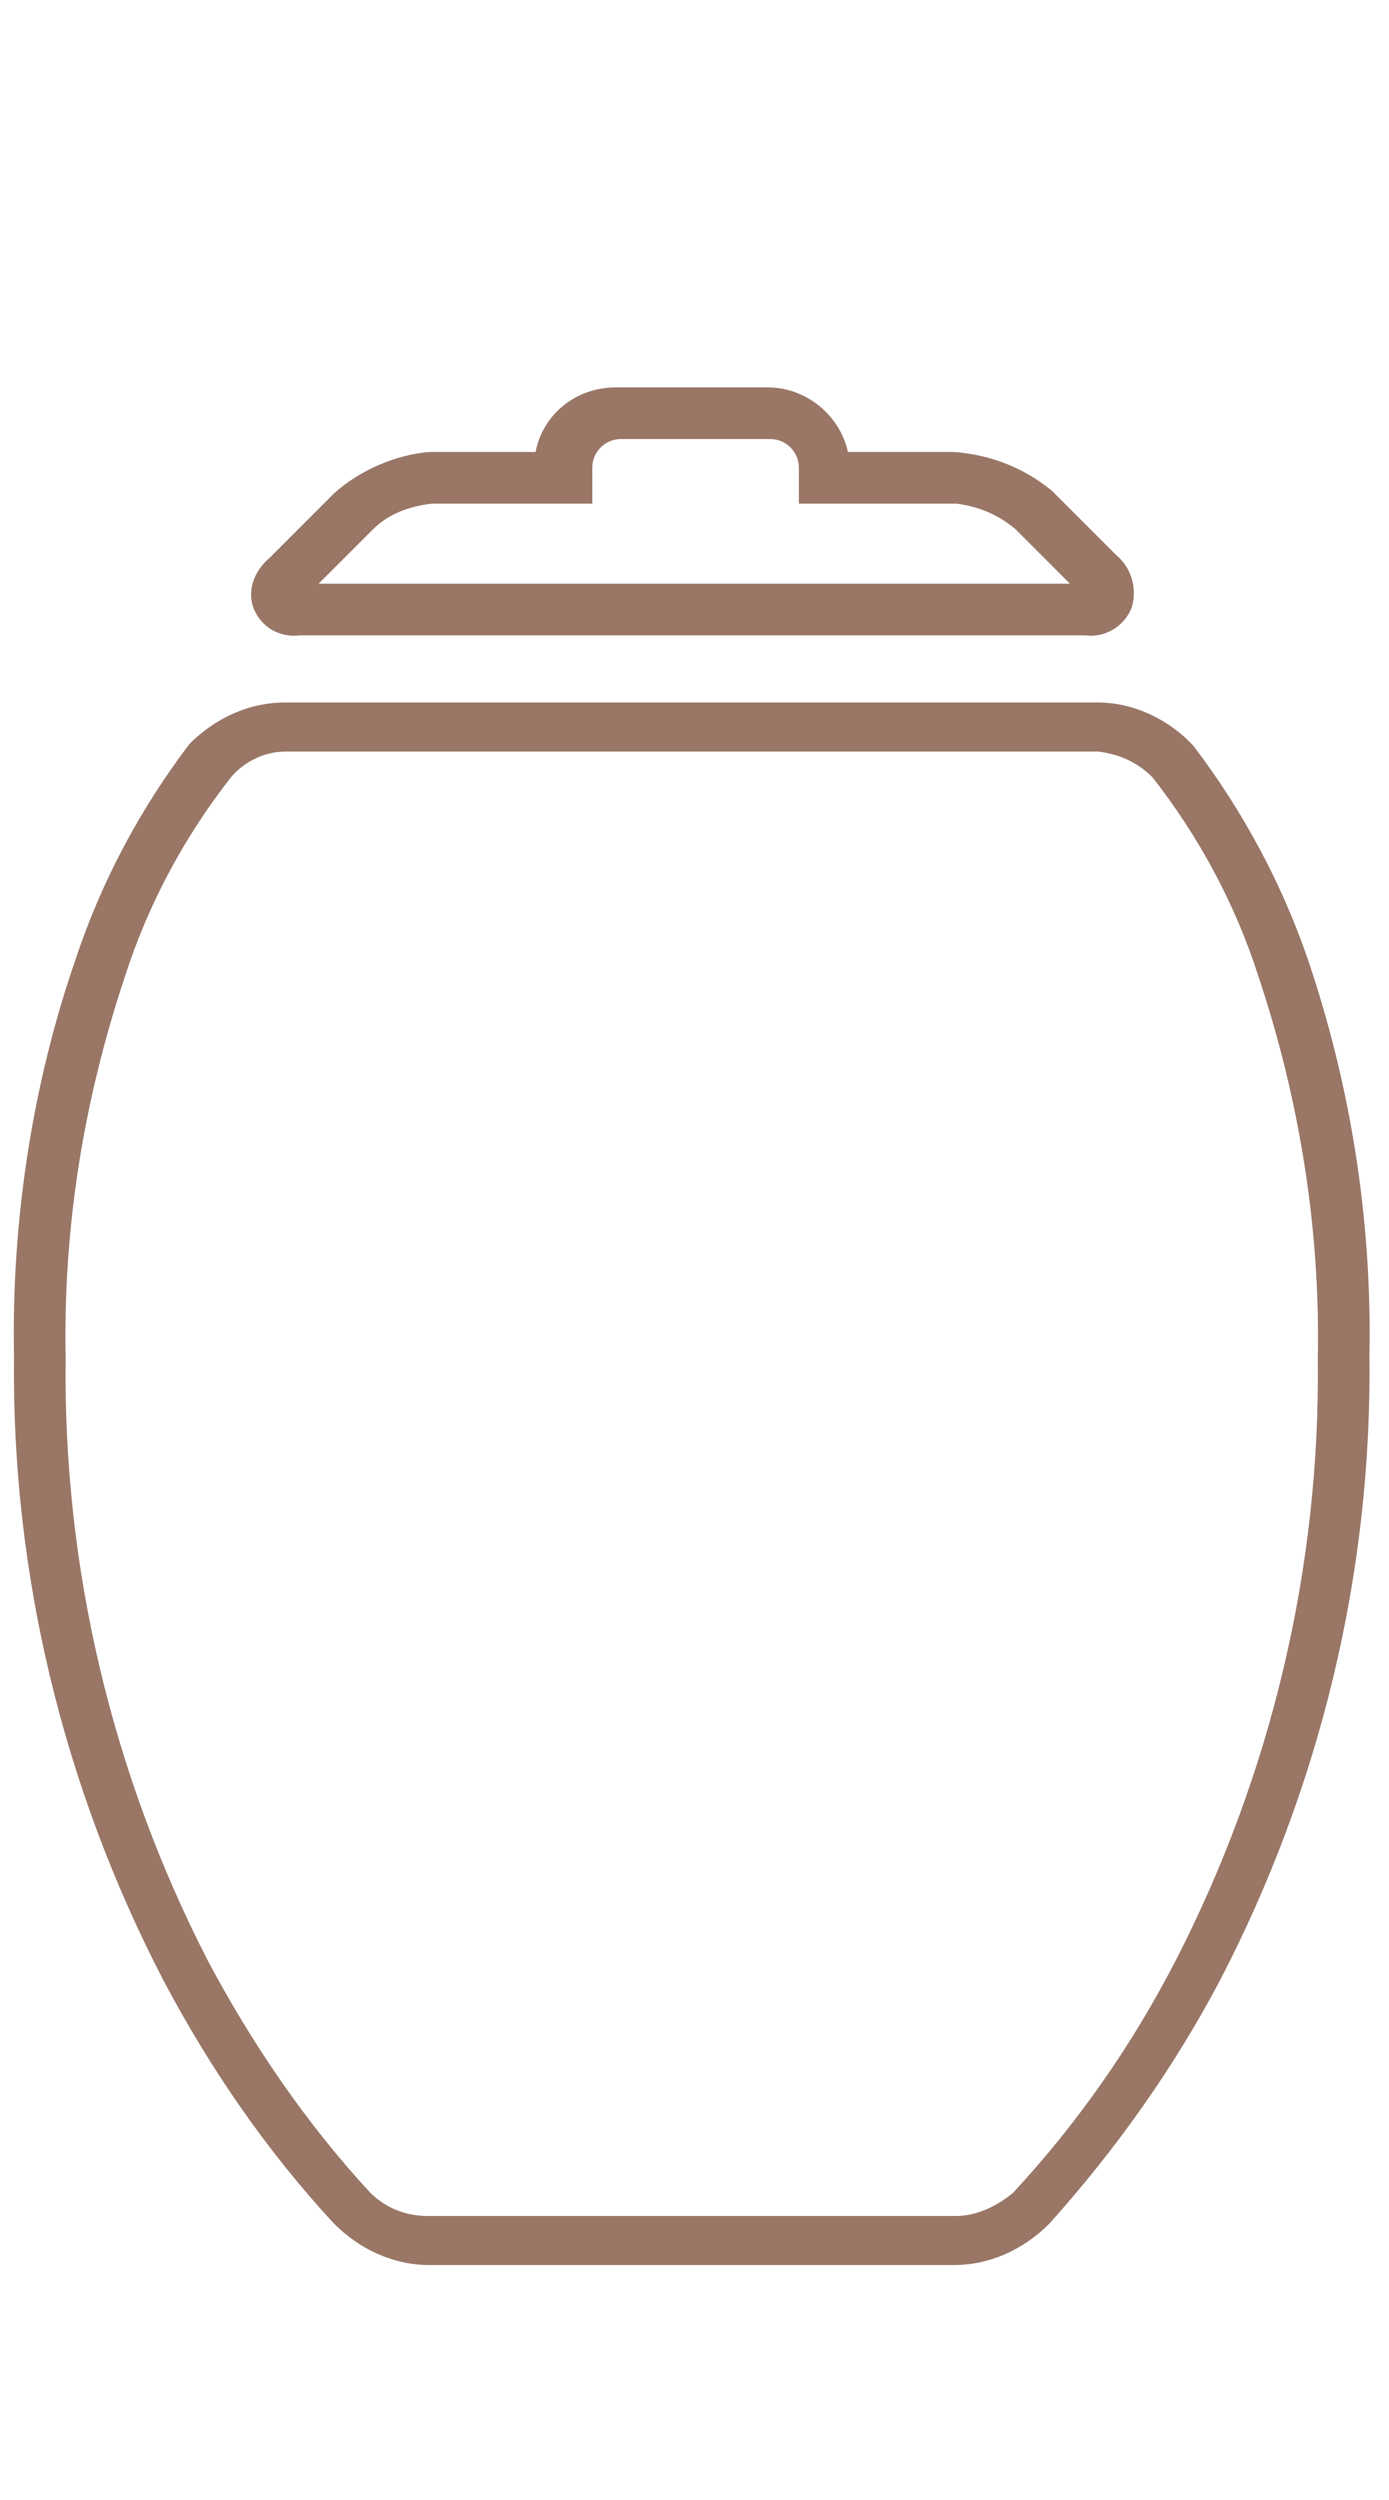 <svg xmlns="http://www.w3.org/2000/svg" viewBox="0 0 53.8 96.8"><path d="M11.042 27.2h31.5c1.4 0 2.8.7 3.7 1.7 1.9 2.5 3.4 5.3 4.4 8.2 1.7 5 2.5 10.2 2.4 15.4.1 8.4-1.9 16.7-5.8 24.2-1.8 3.4-4 6.5-6.6 9.4-1 1-2.3 1.6-3.7 1.6h-20.3c-1.4 0-2.7-.6-3.7-1.6-2.6-2.8-4.8-6-6.6-9.4-3.9-7.5-5.9-15.8-5.8-24.2-.1-5.2.7-10.5 2.4-15.4 1-3 2.5-5.8 4.4-8.3 1-1 2.3-1.6 3.7-1.6zm26 58.6c.8 0 1.6-.4 2.2-.9 2.5-2.7 4.6-5.7 6.3-9 3.7-7.2 5.6-15.2 5.5-23.3.1-5-.7-10-2.3-14.8-.9-2.8-2.3-5.4-4.1-7.7-.6-.6-1.3-.9-2.1-1h-31.5c-.8 0-1.6.4-2.1 1-1.8 2.3-3.2 4.9-4.1 7.7-1.6 4.8-2.4 9.7-2.3 14.8-.1 8.1 1.8 16.1 5.5 23.3 1.7 3.2 3.8 6.3 6.3 9 .6.6 1.4.9 2.2.9h20.5zm5-61.2h-30.4c-.8.1-1.5-.3-1.8-1s0-1.5.6-2l2.5-2.5c1-.9 2.4-1.5 3.7-1.6h4.1c.3-1.5 1.6-2.5 3.1-2.5h5.9c1.5 0 2.8 1.1 3.1 2.5h4.1c1.4.1 2.7.6 3.8 1.5l2.5 2.5c.6.5.8 1.3.6 2-.3.8-1.1 1.2-1.8 1.1zm-29.7-2h29.1l-2.1-2.1c-.7-.6-1.5-.9-2.3-1h-6.1v-1.4c0-.6-.5-1.1-1.1-1.1h-5.8c-.6 0-1.1.5-1.1 1.1v1.4h-6.2c-.9.1-1.7.4-2.3 1l-2.1 2.1z" fill="#997666"/></svg>